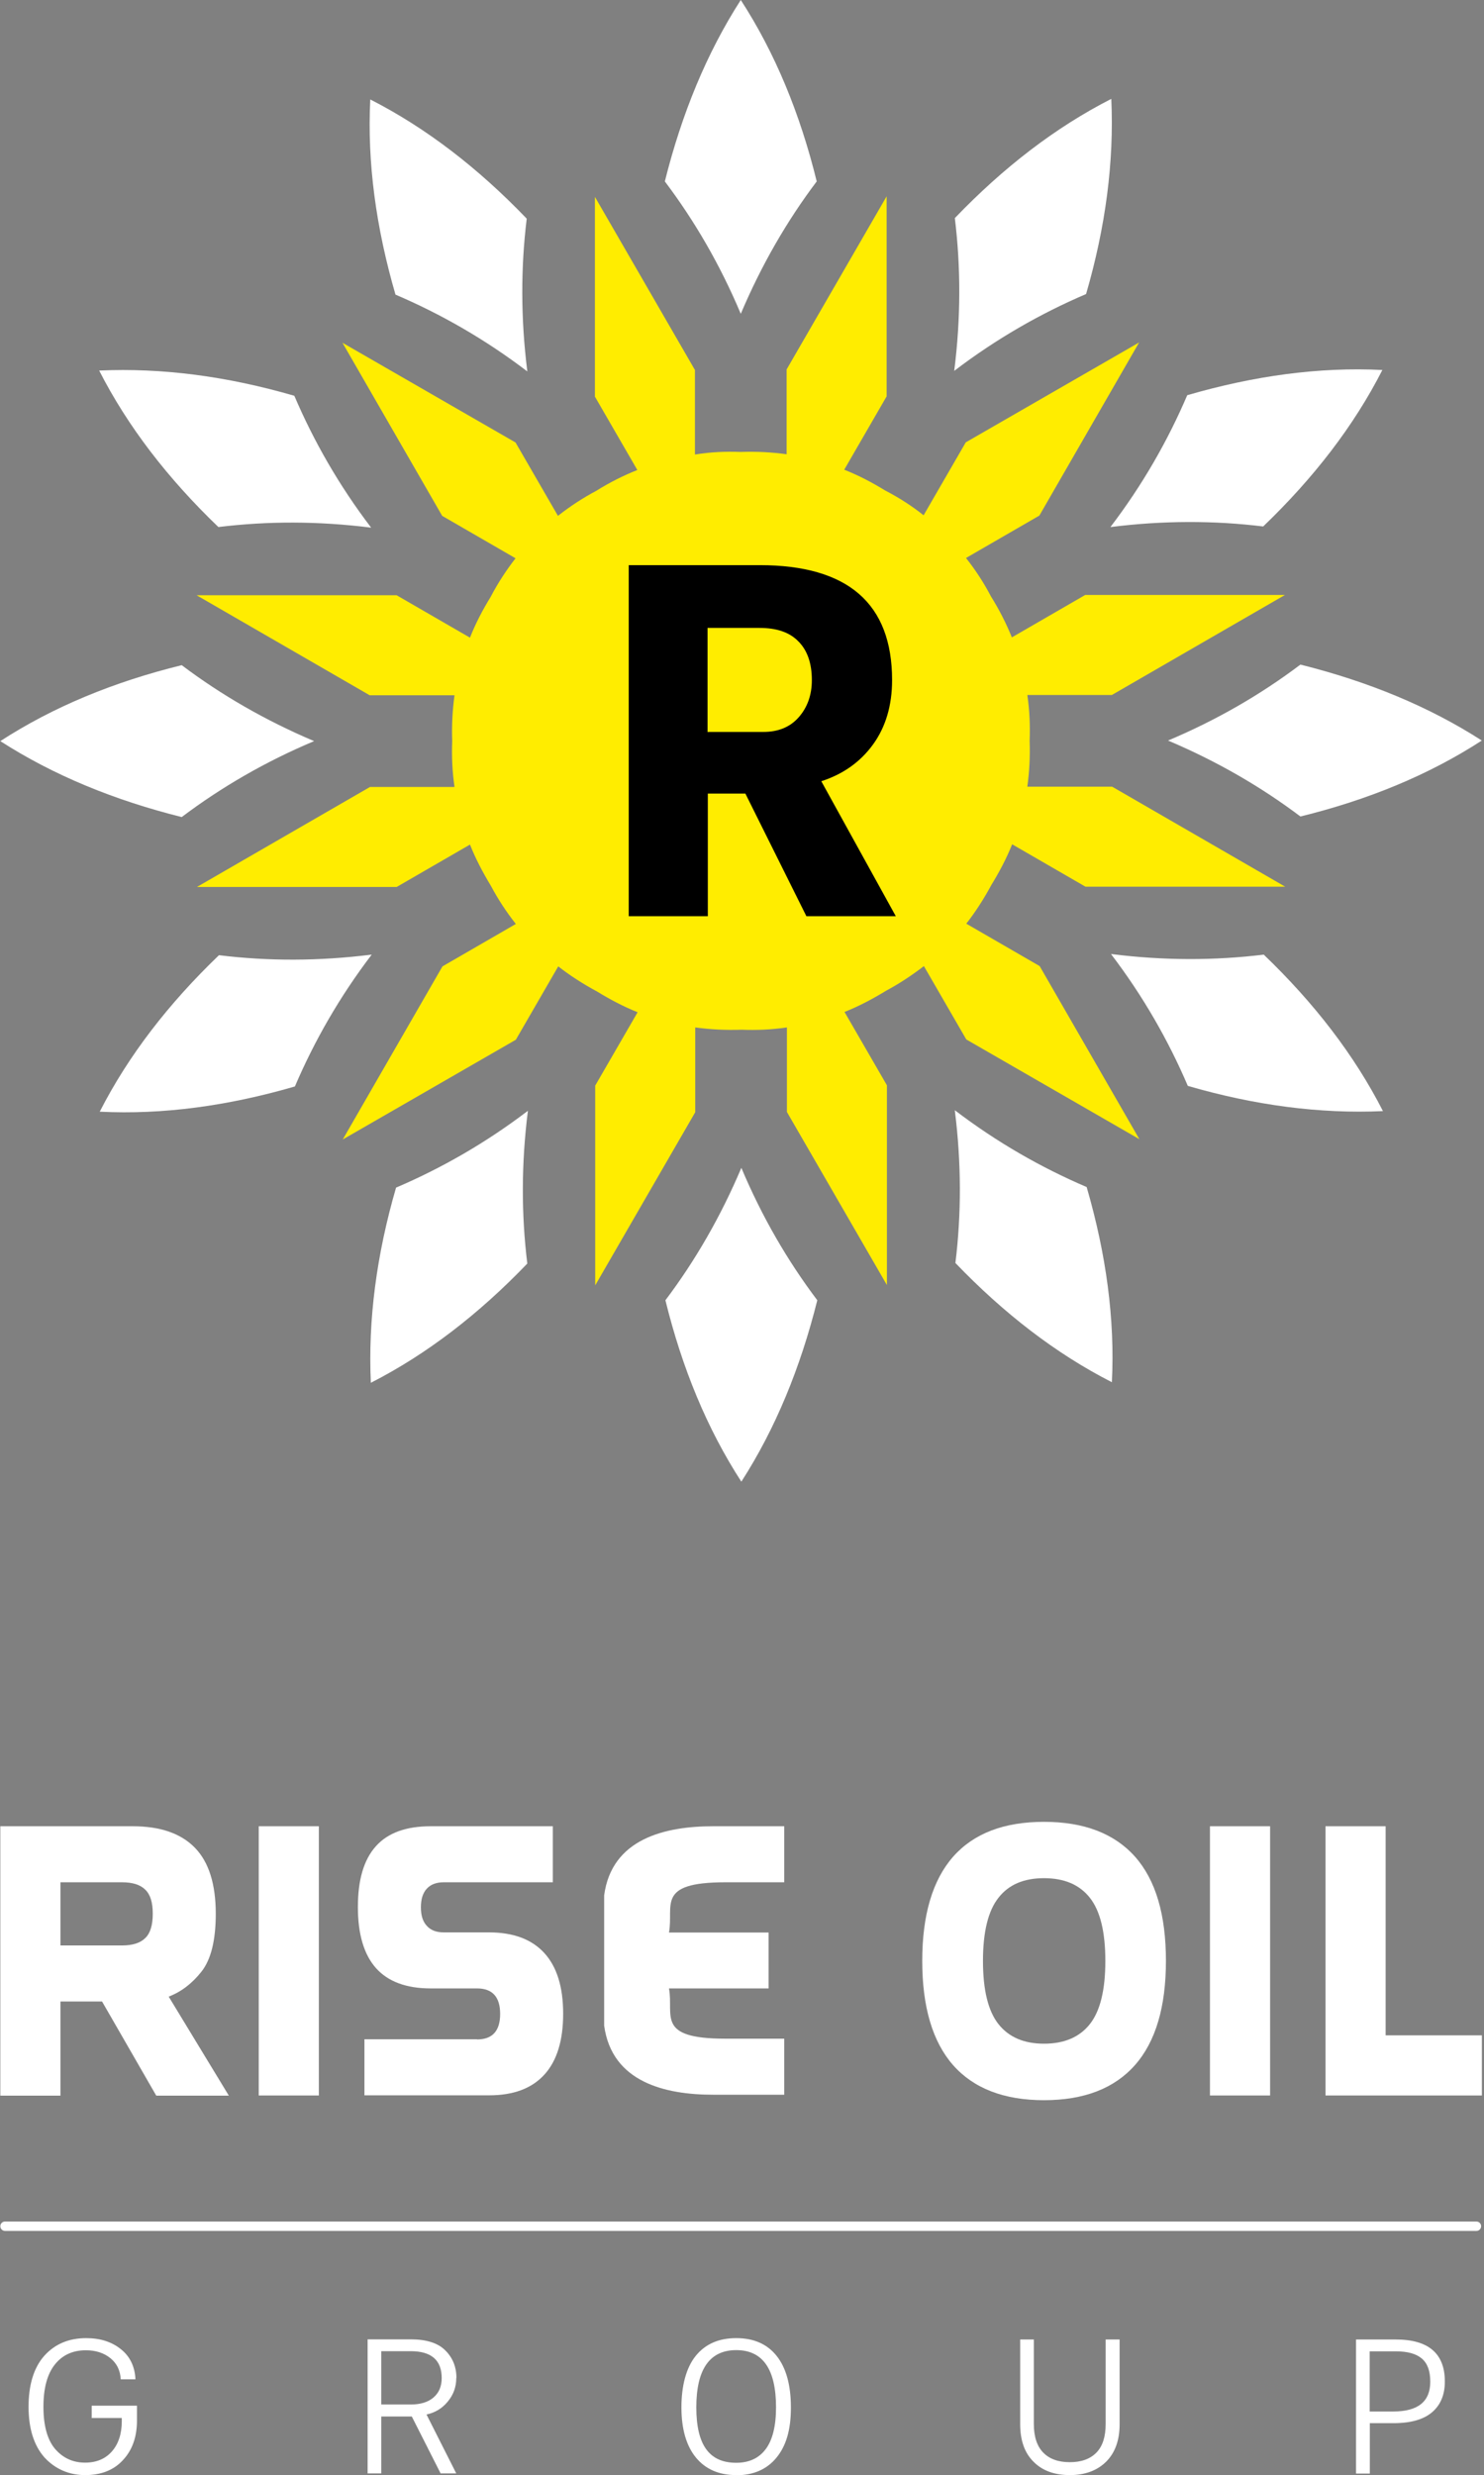 <?xml version="1.0" encoding="UTF-8"?> <svg xmlns="http://www.w3.org/2000/svg" width="605" height="1009" viewBox="0 0 605 1009" fill="none"><rect x="0" y="0" width="605" height="1009" fill="#808080" stroke="none"/> <path fill-rule="evenodd" clip-rule="evenodd" d="M302.001 127.922C310.413 108.062 320.81 90.071 332.96 73.95C326.184 46.379 316.02 21.612 302.001 0C288.099 21.612 277.936 46.379 271.043 73.95C283.193 90.071 293.59 107.945 302.001 127.922Z" fill="white"></path> <path fill-rule="evenodd" clip-rule="evenodd" d="M214.969 151.287C212.282 129.908 212.282 109.113 214.736 89.136C194.993 68.575 173.847 52.22 150.95 40.538C149.665 66.239 153.286 92.758 161.23 120.095C179.805 128.039 197.796 138.319 214.969 151.403" fill="white"></path> <path fill-rule="evenodd" clip-rule="evenodd" d="M151.298 215.073C138.214 197.9 127.933 179.909 119.989 161.334C92.653 153.39 66.134 149.885 40.432 151.053C52.115 173.951 68.47 195.096 89.031 214.839C109.125 212.386 129.803 212.386 151.181 215.073" fill="white"></path> <path fill-rule="evenodd" clip-rule="evenodd" d="M128.052 302.106C108.192 293.695 90.201 283.298 74.079 271.148C46.509 277.924 21.742 288.087 0.13 302.106C21.742 316.008 46.509 326.172 74.079 333.065C90.201 320.915 108.075 310.518 128.052 302.106Z" fill="white"></path> <path fill-rule="evenodd" clip-rule="evenodd" d="M151.416 389.141C130.038 391.828 109.243 391.828 89.266 389.374C68.705 409.118 52.35 430.263 40.667 453.16C66.369 454.445 92.888 450.824 120.224 442.88C128.168 424.305 138.449 406.314 151.533 389.141" fill="white"></path> <path fill-rule="evenodd" clip-rule="evenodd" d="M215.202 452.81C198.029 465.894 180.038 476.174 161.463 484.118C153.519 511.455 150.014 537.974 151.183 563.675C174.08 551.993 195.225 535.638 214.968 515.077C212.515 494.983 212.515 474.305 215.202 452.926" fill="white"></path> <path fill-rule="evenodd" clip-rule="evenodd" d="M302.235 476.057C293.824 495.917 283.427 513.908 271.277 530.03C278.053 557.6 288.216 582.367 302.235 603.979C316.137 582.367 326.301 557.6 333.194 530.03C321.044 513.908 310.647 496.034 302.235 476.057Z" fill="white"></path> <path fill-rule="evenodd" clip-rule="evenodd" d="M389.271 452.692C391.958 474.07 391.958 494.865 389.504 514.842C409.248 535.403 430.393 551.758 453.29 563.441C454.575 537.739 450.954 511.22 443.01 483.883C424.435 475.939 406.444 465.659 389.271 452.575" fill="white"></path> <path fill-rule="evenodd" clip-rule="evenodd" d="M452.94 388.905C466.024 406.078 476.304 424.069 484.248 442.644C511.585 450.588 538.104 454.093 563.805 452.925C552.123 430.027 535.768 408.882 515.207 389.139C495.113 391.592 474.435 391.592 453.056 388.905" fill="white"></path> <path fill-rule="evenodd" clip-rule="evenodd" d="M476.187 301.871C496.047 310.283 514.038 320.68 530.159 332.83C557.73 326.054 582.496 315.89 604.109 301.871C582.496 287.969 557.73 277.806 530.159 270.913C514.038 283.063 496.164 293.46 476.187 301.871Z" fill="white"></path> <path fill-rule="evenodd" clip-rule="evenodd" d="M452.822 214.839C474.201 212.152 494.996 212.152 514.973 214.605C535.534 194.862 551.889 173.717 563.571 150.819C537.87 149.534 511.351 153.156 484.014 161.1C476.07 179.675 465.79 197.666 452.706 214.839" fill="white"></path> <path fill-rule="evenodd" clip-rule="evenodd" d="M389.037 151.168C406.21 138.083 424.201 127.803 442.776 119.859C450.72 92.522 454.225 66.003 453.056 40.302C430.159 51.984 409.014 68.34 389.271 88.9C391.724 108.994 391.724 129.672 389.037 151.051" fill="white"></path> <path fill-rule="evenodd" clip-rule="evenodd" d="M393.826 180.145L376.536 210.052C371.863 206.313 366.606 202.926 360.764 199.888C355.624 196.734 350.133 193.813 344.175 191.477L361.465 161.57V80.027L320.694 150.588V185.168C314.736 184.351 308.427 184 301.885 184.234C295.927 184 289.735 184.234 283.31 185.285V150.822L242.539 80.26V161.687L259.829 191.594C254.221 193.813 248.613 196.617 243.006 200.122C237.749 202.926 232.492 206.313 227.468 210.285L210.178 180.379L139.617 139.724L180.271 210.285L210.178 227.575C206.557 232.248 203.052 237.505 200.015 243.347C196.86 248.487 193.94 253.978 191.603 259.936L161.697 242.646H80.153L150.715 283.417H185.295C184.477 289.375 184.127 295.567 184.36 302.109C184.127 308.184 184.36 314.376 185.295 320.801H150.832L80.27 361.572H161.697L191.603 344.282C193.823 349.89 196.744 355.498 200.132 361.105C202.935 366.362 206.323 371.619 210.295 376.643L180.388 393.933L139.734 464.494L210.295 423.84L227.585 393.933C232.375 397.671 237.632 401.059 243.473 404.213C248.613 407.367 254.104 410.288 259.945 412.624L242.655 442.531V523.958L283.427 453.396V418.816C289.385 419.634 295.693 419.984 302.352 419.751C308.31 419.984 314.502 419.751 320.811 418.816V453.279L361.582 523.841V442.414L344.292 412.508C349.9 410.288 355.507 407.367 361.232 403.863C366.489 401.059 371.629 397.671 376.652 393.816L393.942 423.723L464.504 464.377L423.849 393.816L393.942 376.526C397.681 371.736 401.069 366.479 404.223 360.638C407.377 355.498 410.298 350.007 412.634 344.166L442.541 361.456H523.967L453.406 320.684H418.826C419.644 314.726 419.994 308.534 419.76 301.992C419.994 295.917 419.76 289.726 418.826 283.3H453.289L523.851 242.529H442.424L412.517 259.819C410.298 254.328 407.494 248.721 403.989 243.113C401.185 237.739 397.798 232.482 393.826 227.459L423.732 210.169L464.387 139.607L393.826 180.262V180.145Z" fill="#FFED00"></path> <path d="M288.569 298.368H311.116C317.307 298.368 322.097 296.382 325.602 292.41C329.106 288.438 330.976 283.415 330.976 277.223C330.976 270.33 329.106 265.073 325.485 261.452C321.863 257.713 316.606 255.961 309.597 255.961H288.452V298.485L288.569 298.368ZM334.831 318.462L365.205 373.486H328.756L303.873 323.485H288.569V373.486H256.325V230.376H309.714C345.695 230.376 363.686 246.031 363.686 277.223C363.686 287.503 361.116 296.265 355.976 303.391C350.836 310.518 343.826 315.541 334.831 318.462Z" fill="black"></path> <path d="M517.791 744.444H493.279V854.191H517.791V744.444Z" fill="white"></path> <path d="M475.329 799.348C475.329 818.104 471.12 832.279 462.701 841.811C454.283 851.343 441.903 856.11 425.624 856.11C409.344 856.11 396.965 851.343 388.546 841.811C380.19 832.279 375.981 818.104 375.981 799.348C375.981 780.593 380.19 766.418 388.546 756.886C396.965 747.353 409.283 742.649 425.624 742.649C441.965 742.649 454.345 747.415 462.763 756.886C471.182 766.418 475.329 780.531 475.329 799.348ZM425.624 833.083C433.856 833.083 440.108 830.422 444.317 825.098C448.527 819.775 450.631 811.171 450.631 799.348C450.631 787.526 448.527 778.922 444.317 773.598C440.108 768.275 433.918 765.613 425.624 765.613C417.329 765.613 411.201 768.275 407.054 773.598C402.845 778.922 400.741 787.526 400.741 799.348C400.741 811.171 402.845 819.775 407.054 825.098C411.263 830.422 417.453 833.083 425.624 833.083Z" fill="white"></path> <path d="M246.302 799.163V772.608C249.397 749.458 271.247 744.444 290.745 744.444H319.714V767.285H295.759C267.162 767.285 274.776 776.756 272.733 787.774H313.339V810.552H272.733C274.776 821.57 267.162 831.041 295.759 831.041H319.714V853.882H290.745C271.309 853.882 249.459 848.868 246.302 825.718V799.163Z" fill="white"></path> <path d="M194.493 831.35C200.745 831.35 203.901 827.884 203.901 820.951C203.901 814.019 200.745 810.552 194.493 810.552H175.614C165.648 810.552 158.158 807.767 153.268 802.258C148.378 796.749 145.902 788.454 145.902 777.375C145.902 766.295 148.316 758.062 153.268 752.553C158.158 747.106 165.586 744.444 175.614 744.444H225.38V767.285H180.875C177.904 767.285 175.614 768.152 174.004 769.885C172.395 771.618 171.59 774.156 171.59 777.498C171.59 780.841 172.395 783.317 174.004 785.05C175.614 786.845 177.904 787.712 180.875 787.712H199.383C209.225 787.712 216.776 790.497 221.914 796.13C227.052 801.763 229.589 809.995 229.589 820.89C229.589 831.784 227.052 840.078 221.914 845.711C216.776 851.344 209.287 854.129 199.383 854.129H148.564V831.289H194.431L194.493 831.35Z" fill="white"></path> <path d="M129.994 744.444H105.482V854.191H129.994V744.444Z" fill="white"></path> <path d="M24.642 815.876V854.253H0.13V744.444H54.044C65.309 744.444 73.728 747.354 79.422 753.172C85.117 758.991 87.964 768.028 87.964 780.098C87.964 790.869 86.045 798.668 82.208 803.62C78.37 808.51 73.913 811.914 68.776 813.895L93.288 854.253H63.7L41.602 815.876H24.518H24.642ZM49.773 793.035C54.044 793.035 57.2 792.045 59.243 790.002C61.286 788.021 62.276 784.741 62.276 780.098C62.276 775.456 61.286 772.299 59.243 770.318C57.2 768.275 54.044 767.285 49.773 767.285H24.642V793.035H49.773Z" fill="white"></path> <path fill-rule="evenodd" clip-rule="evenodd" d="M540.385 744.444H564.897V829.679H604.141V854.191H564.897H540.385V829.679V744.444Z" fill="white"></path> <path fill-rule="evenodd" clip-rule="evenodd" d="M603.83 907.486C603.83 908.542 602.974 909.398 601.918 909.398H2.042C0.986 909.398 0.13 908.542 0.13 907.486C0.13 906.43 0.986 905.574 2.042 905.574H601.918C602.974 905.574 603.83 906.43 603.83 907.486Z" fill="white"></path> <path d="M558.397 958.491V983.003H568.053C578.081 983.003 583.095 978.979 583.095 970.87C583.095 966.538 581.981 963.443 579.69 961.462C577.4 959.481 573.872 958.491 569.044 958.491H558.397ZM558.397 1008.32H552.826V953.663H569.044C582.352 953.663 589.037 959.357 589.037 970.809C589.037 976.194 587.304 980.341 583.838 983.312C580.371 986.283 575.11 987.769 568.115 987.769H558.459V1008.32H558.397ZM436.209 1008.94C429.895 1008.94 424.943 1007.14 421.353 1003.49C417.701 999.901 415.906 994.763 415.906 988.14V953.663H421.477V988.14C421.477 993.278 422.777 997.178 425.314 999.777C427.852 1002.38 431.504 1003.68 436.147 1003.68C440.789 1003.68 444.441 1002.38 446.979 999.777C449.517 997.178 450.755 993.278 450.755 988.14V953.663H456.45V988.14C456.45 994.763 454.593 999.839 450.941 1003.49C447.227 1007.14 442.275 1008.94 436.147 1008.94H436.209ZM300.155 1003.92C305.354 1003.92 309.378 1002.07 312.163 998.354C314.949 994.64 316.372 988.945 316.372 981.331C316.372 965.795 310.987 957.995 300.155 957.995C289.322 957.995 283.875 965.795 283.875 981.331C283.875 996.868 289.322 1003.92 300.155 1003.92ZM300.155 1008.94C293.098 1008.94 287.589 1006.52 283.69 1001.76C279.79 996.992 277.809 990.121 277.809 981.331C277.809 972.542 279.728 965.176 283.628 960.348C287.527 955.52 293.036 953.105 300.155 953.105C307.273 953.105 312.782 955.52 316.62 960.348C320.458 965.176 322.438 972.17 322.438 981.393C322.438 990.616 320.458 997.054 316.558 1001.82C312.658 1006.59 307.149 1009 300.155 1009V1008.94ZM155.435 980.155H167.443C171.405 980.155 174.5 979.227 176.728 977.308C178.957 975.389 180.071 972.789 180.071 969.385C180.071 962.081 175.862 958.429 167.443 958.429H155.435V980.155ZM186.013 969.385C186.013 973.037 184.837 976.256 182.485 979.041C180.256 981.765 177.347 983.498 173.881 984.241L186.013 1008.26H179.637L167.877 985.045H155.435V1008.26H149.864V953.601H167.443C173.819 953.601 178.523 955.086 181.494 958.057C184.527 961.029 186.075 964.804 186.075 969.323L186.013 969.385ZM37.394 985.602V980.651H55.84V986.717C55.84 993.402 53.921 998.787 50.083 1002.87C46.369 1006.9 41.231 1008.94 34.732 1008.94C28.233 1008.94 22.538 1006.52 18.143 1001.76C13.81 996.868 11.644 989.935 11.644 981.084C11.644 972.232 13.748 965.176 18.019 960.348C22.352 955.52 28.047 953.105 35.165 953.105C40.798 953.105 45.502 954.591 49.216 957.562C52.93 960.471 54.973 964.619 55.221 969.88H49.216C49.031 966.228 47.607 963.381 45.007 961.276C42.407 959.172 39.065 958.057 35.041 958.057C29.656 958.057 25.447 959.976 22.352 963.876C19.257 967.776 17.71 973.47 17.71 981.146C17.71 988.821 19.319 994.578 22.476 998.292C25.695 1002.01 29.78 1003.86 34.67 1003.86C39.312 1003.86 42.965 1002.32 45.626 999.282C48.288 996.249 49.65 992.102 49.65 986.964V985.664H37.27L37.394 985.602Z" fill="white"></path> </svg> 